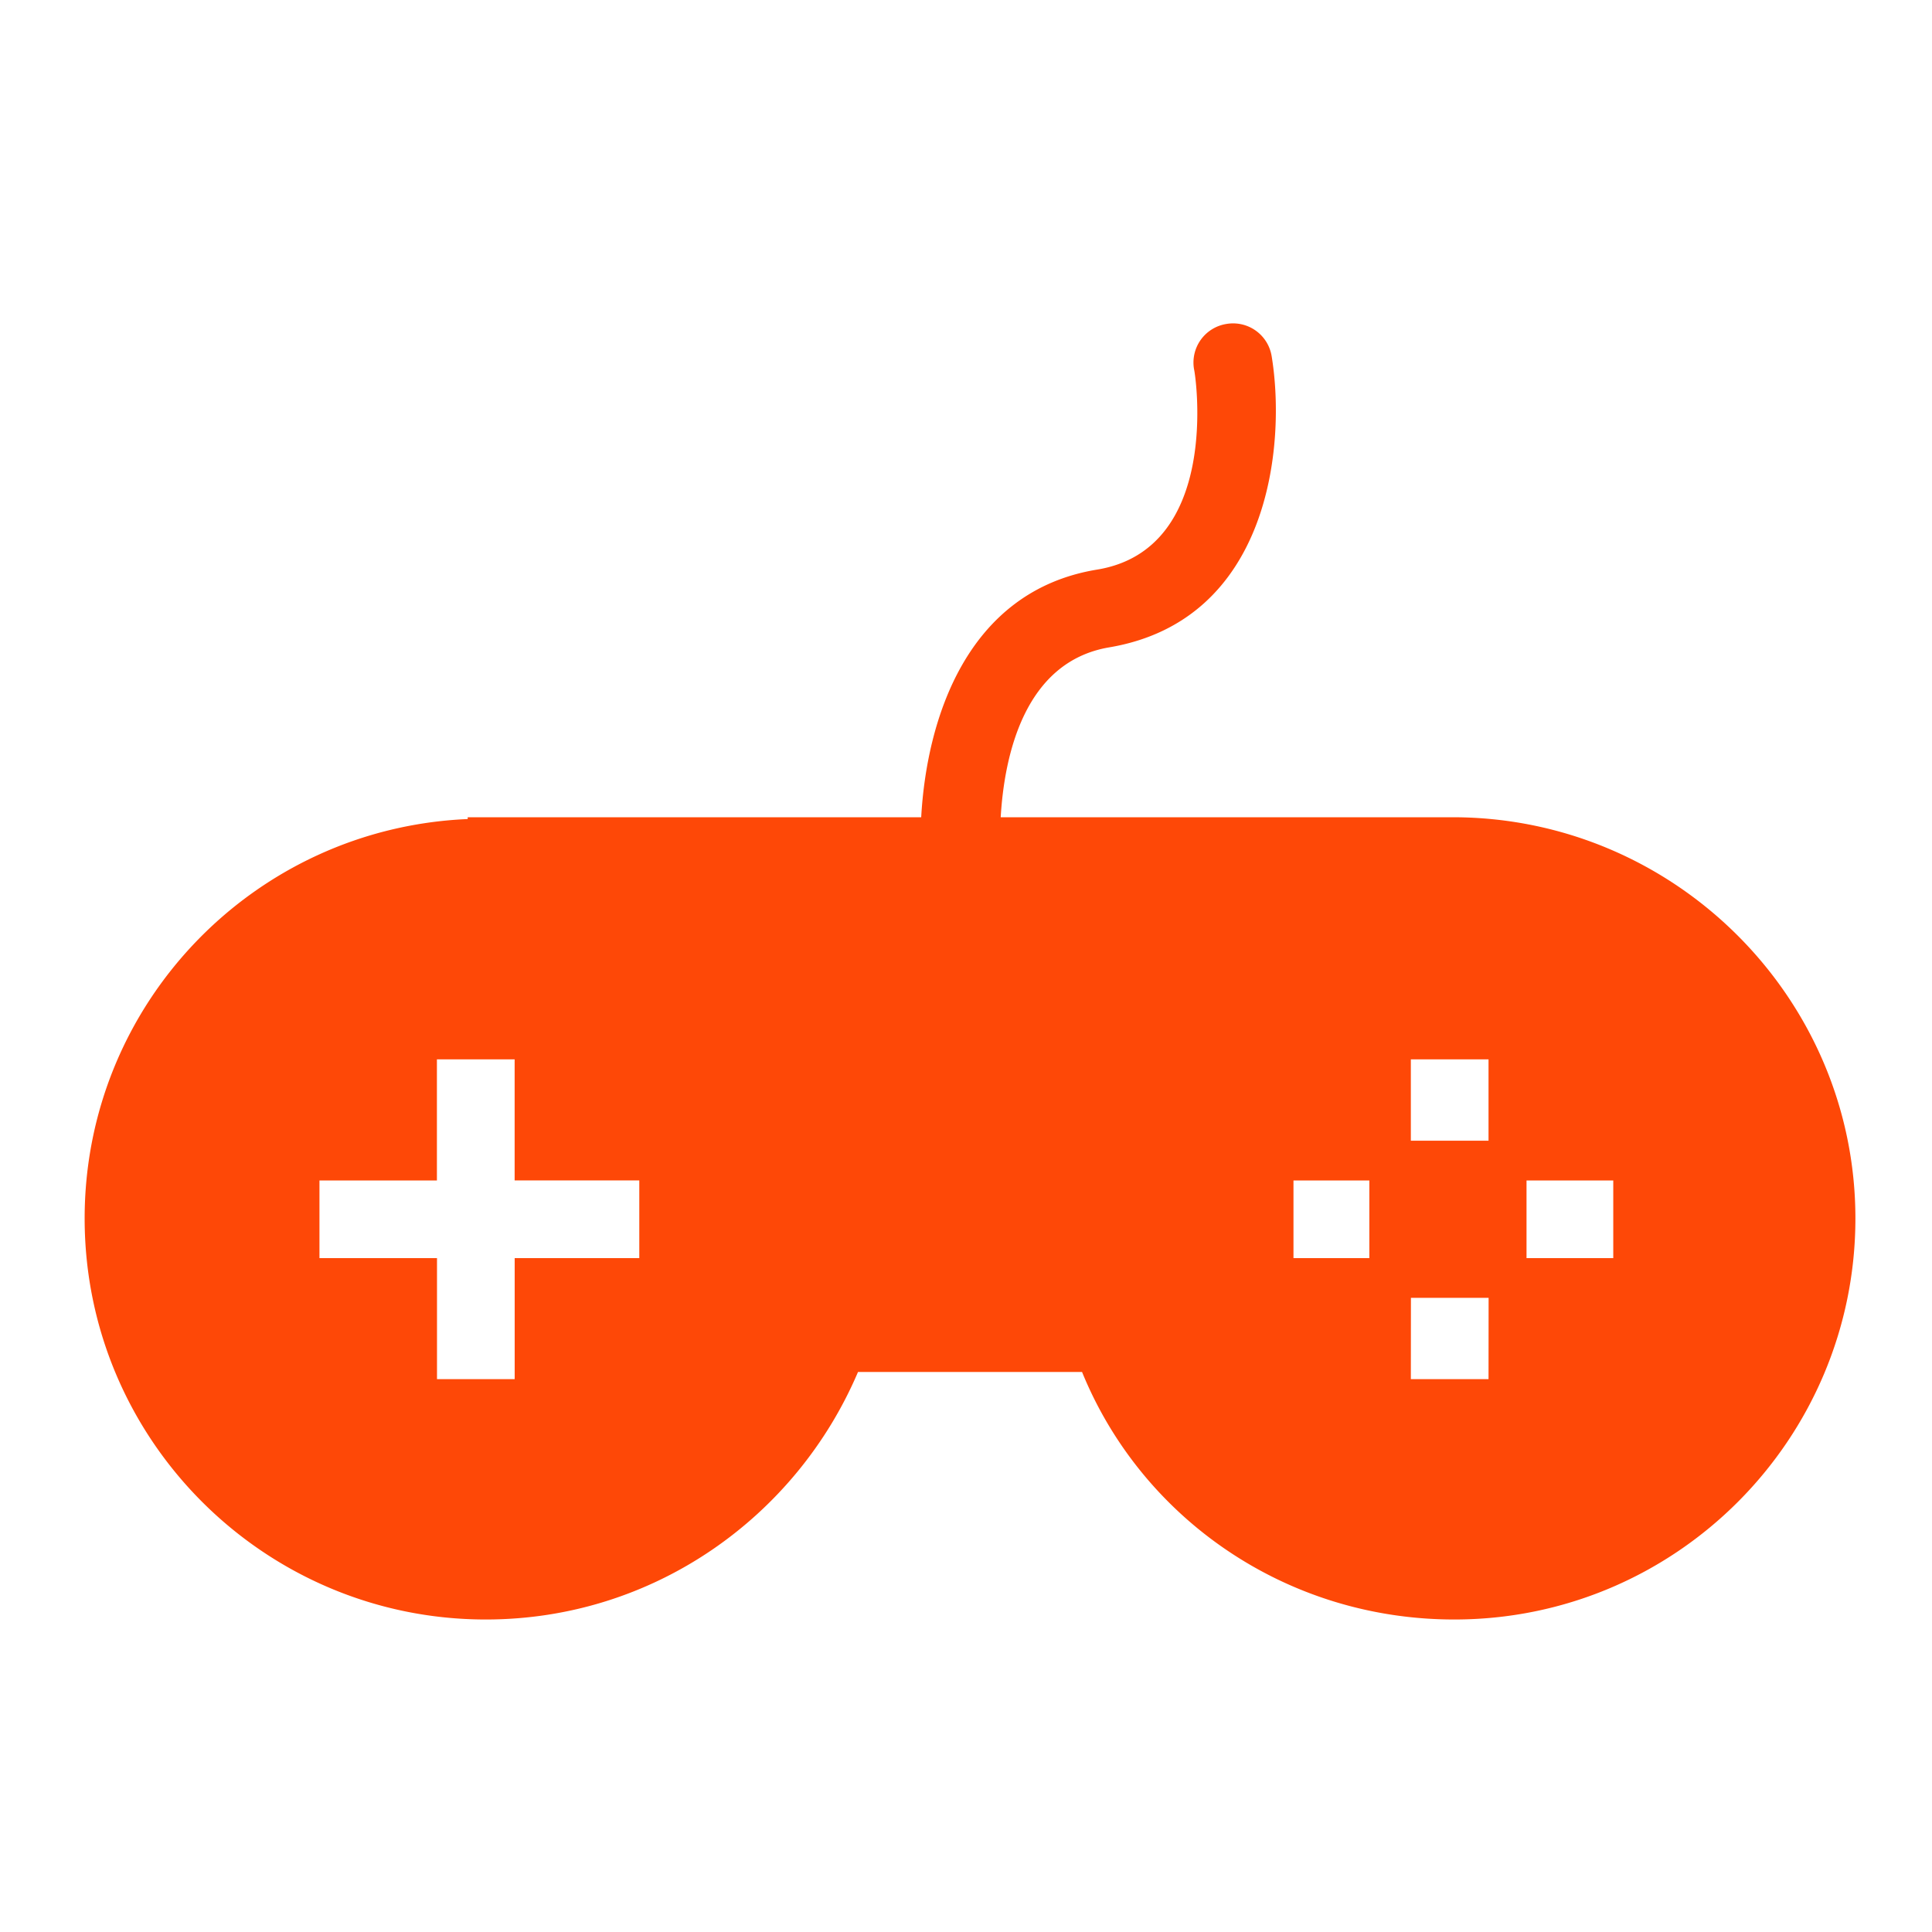 <svg xmlns="http://www.w3.org/2000/svg" width="48" height="48" viewBox="0 0 48 48">
    <path fill="#FE4807" fill-rule="evenodd" d="M36.085 20.304H24.862c.09-1.526.584-3.862 2.693-4.22 3.995-.673 4.4-5.027 4.04-7.228a.971.971 0 0 0-1.122-.808.971.971 0 0 0-.808 1.122c.046.179.673 4.49-2.423 4.984-3.232.538-4.22 3.726-4.355 6.15H11.62v.045c-5.296.225-9.517 4.579-9.517 9.922 0 5.522 4.49 9.965 9.966 9.965 4.175 0 7.72-2.558 9.248-6.15h5.566c1.482 3.638 5.073 6.15 9.248 6.15 5.522 0 9.966-4.489 9.966-9.965 0-5.478-4.49-9.967-10.011-9.967zM15.884 31.258h-3.097v3.007h-1.93v-3.007H7.937v-1.93h2.918V26.32h1.931v3.007h3.097v1.931zm18.137 0h-1.885v-1.93h1.885v1.93zm2.961 3.007h-1.93l.002-2.02h1.93l-.002 2.02zm0-5.925h-1.93v-2.02h1.93v2.02zm3.099 2.918h-2.155v-1.93h2.155v1.93z"/>
</svg>
